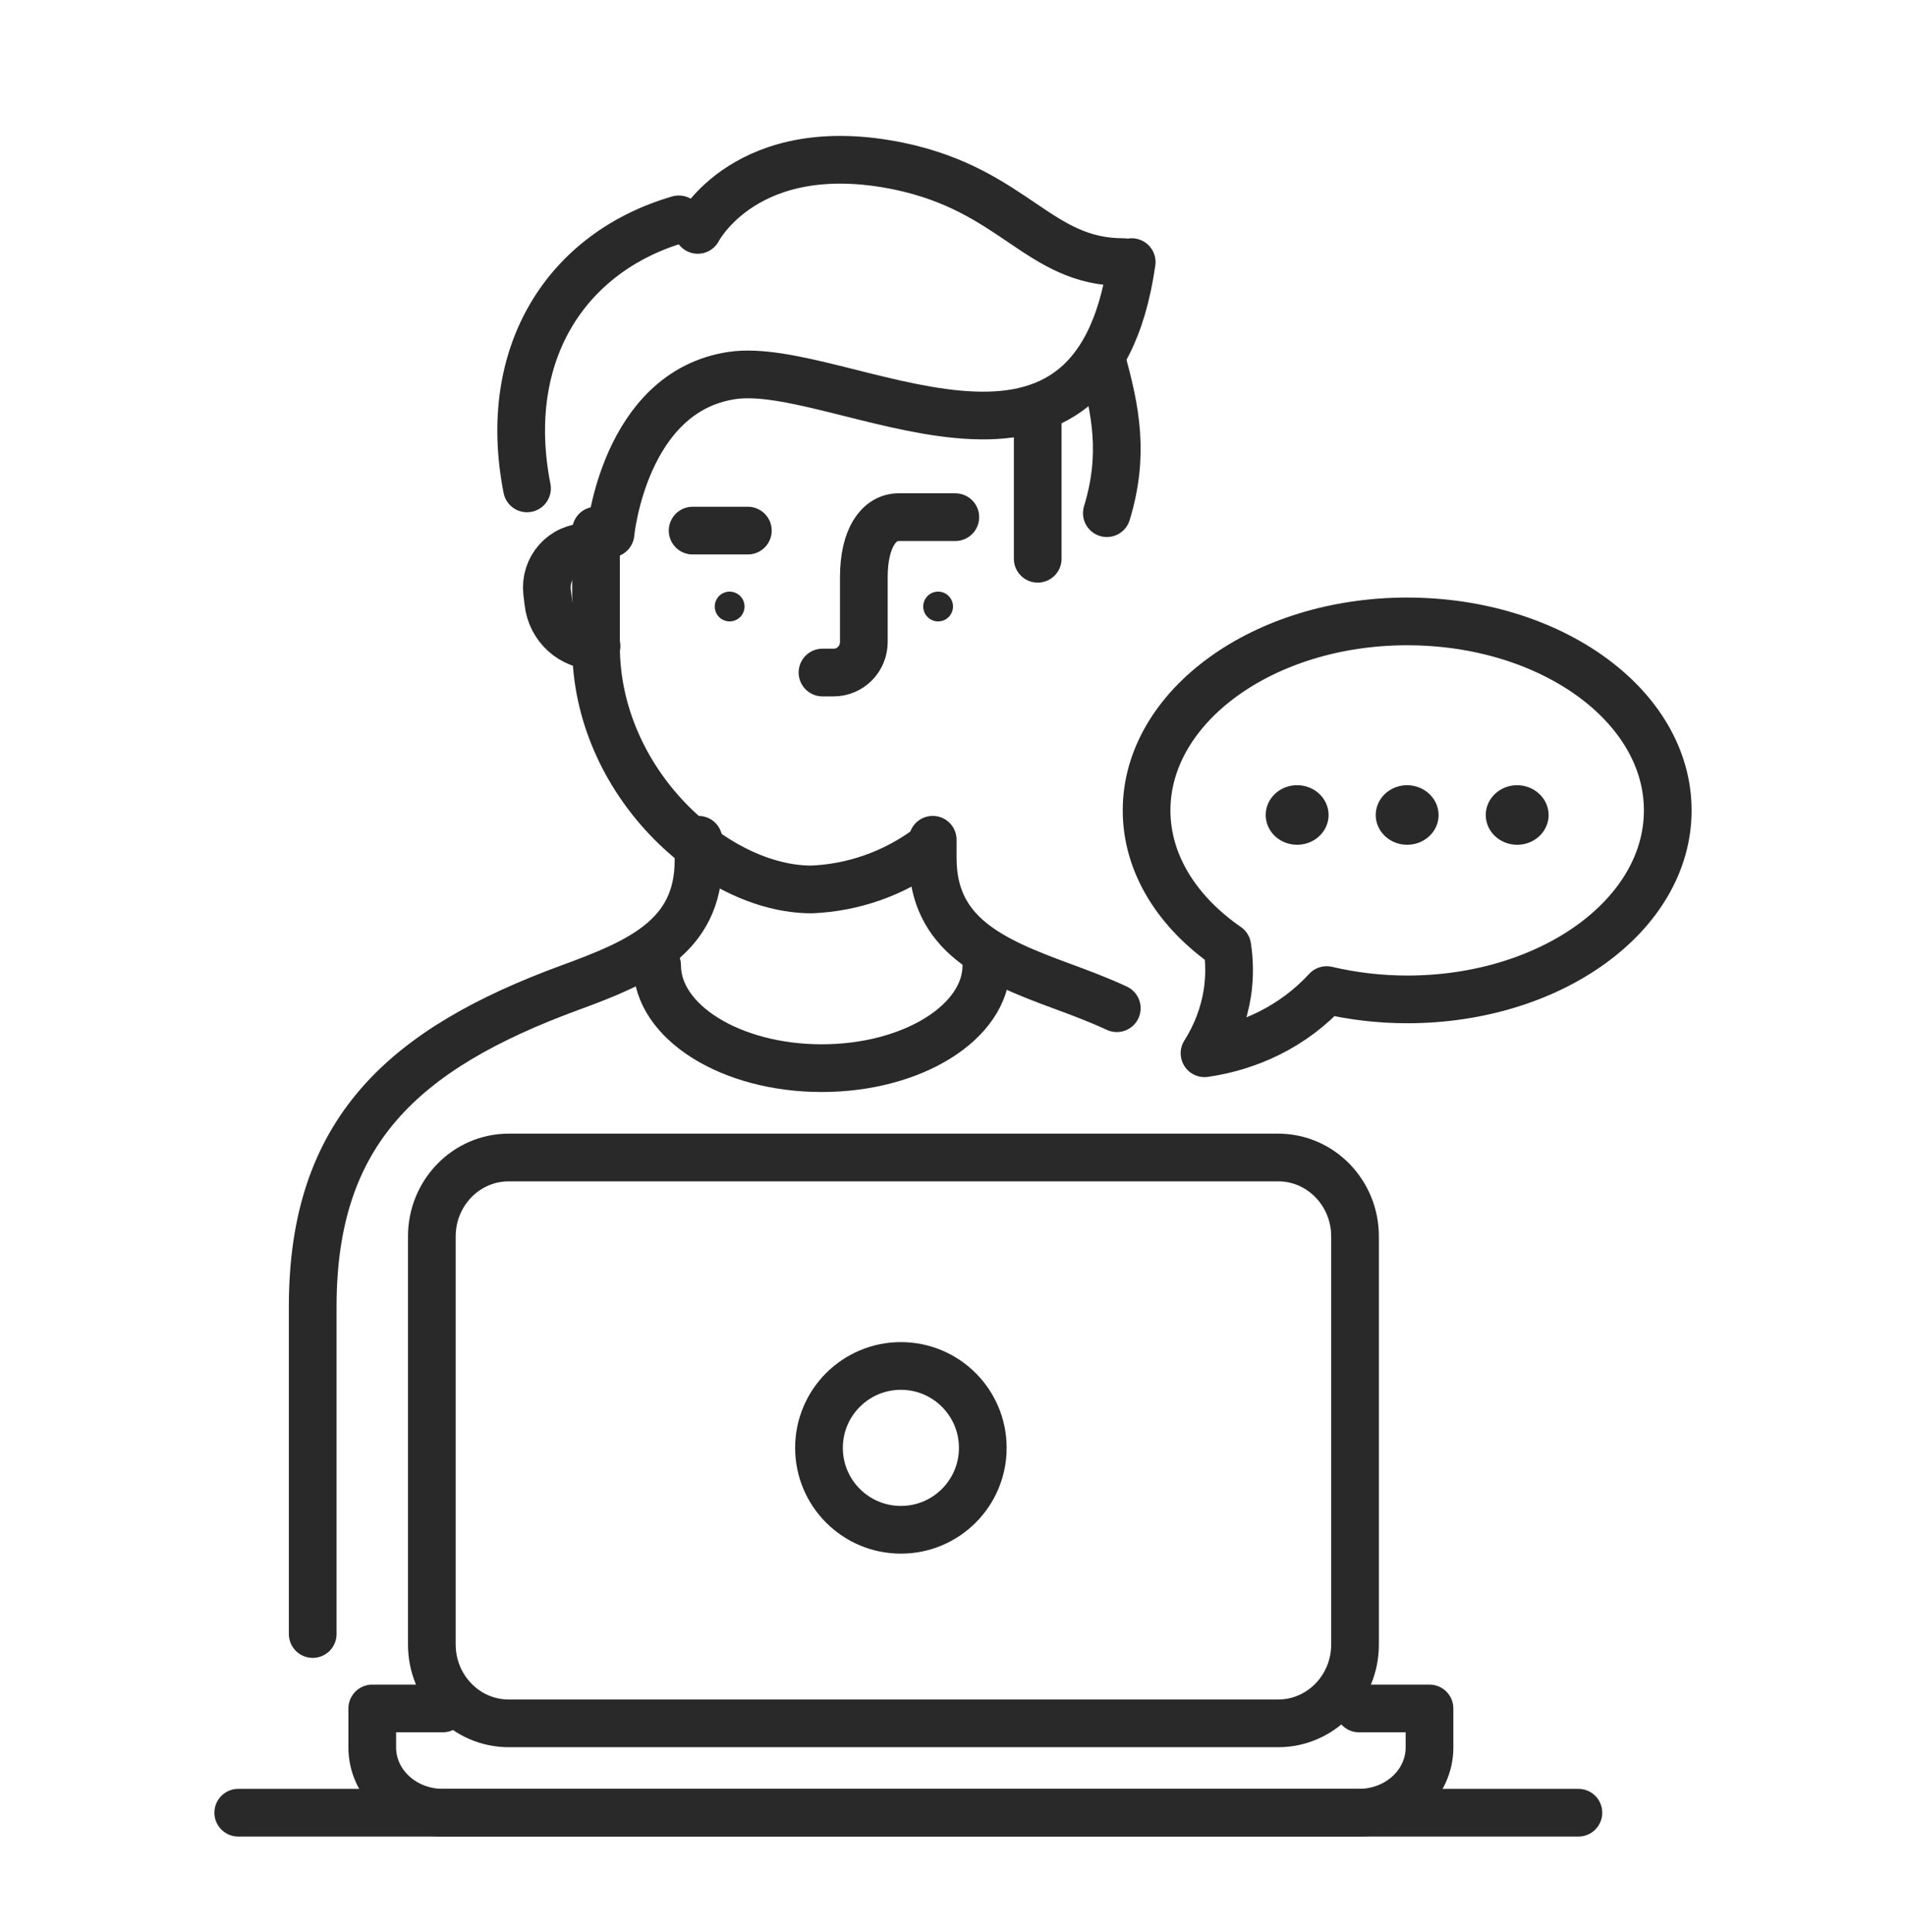 <svg width="74" height="75" viewBox="0 0 74 75" fill="none" xmlns="http://www.w3.org/2000/svg">
<path d="M47.649 36.75C45.719 35.414 44.516 33.543 44.516 31.462C44.516 27.427 49.047 24.125 54.63 24.125C60.213 24.125 64.75 27.401 64.75 31.462C64.75 35.524 60.218 38.8 54.63 38.8C53.578 38.799 52.53 38.678 51.508 38.438C50.881 39.12 50.129 39.685 49.291 40.105C48.5 40.5 47.646 40.766 46.765 40.891C47.223 40.172 47.525 39.372 47.654 38.538C47.742 37.945 47.741 37.343 47.649 36.75Z" stroke="#292929" stroke-width="1.852" stroke-linecap="round" stroke-linejoin="round"/>
<path d="M9.25 70.375H61.281" stroke="#292929" stroke-width="1.852" stroke-linecap="round" stroke-linejoin="round"/>
<path d="M49.624 44.938H19.751C18.102 44.938 16.766 46.31 16.766 48.002V63.842C16.766 65.534 18.102 66.906 19.751 66.906H49.624C51.273 66.906 52.609 65.534 52.609 63.842V48.002C52.609 46.31 51.273 44.938 49.624 44.938Z" stroke="#292929" stroke-width="1.852" stroke-linecap="round" stroke-linejoin="round"/>
<path d="M17.19 66.328H14.453V67.846C14.453 68.516 14.741 69.16 15.255 69.634C15.768 70.109 16.464 70.375 17.19 70.375H52.764C53.489 70.375 54.185 70.109 54.699 69.634C55.212 69.16 55.5 68.516 55.5 67.846V66.328H52.764" stroke="#292929" stroke-width="1.852" stroke-linecap="round" stroke-linejoin="round"/>
<path d="M50.361 30.484C50.12 30.484 49.884 30.552 49.683 30.679C49.482 30.806 49.326 30.987 49.233 31.198C49.141 31.409 49.117 31.642 49.164 31.866C49.211 32.09 49.327 32.297 49.498 32.458C49.669 32.62 49.886 32.73 50.123 32.775C50.36 32.819 50.605 32.796 50.828 32.709C51.051 32.621 51.242 32.473 51.376 32.283C51.51 32.093 51.582 31.869 51.582 31.641C51.582 31.334 51.453 31.04 51.224 30.823C50.995 30.606 50.685 30.484 50.361 30.484ZM54.633 30.484C54.391 30.484 54.156 30.552 53.955 30.679C53.754 30.806 53.598 30.987 53.505 31.198C53.413 31.409 53.389 31.642 53.436 31.866C53.483 32.09 53.599 32.297 53.77 32.458C53.941 32.62 54.158 32.73 54.395 32.775C54.632 32.819 54.877 32.796 55.1 32.709C55.323 32.621 55.514 32.473 55.648 32.283C55.782 32.093 55.853 31.869 55.853 31.641C55.852 31.334 55.723 31.041 55.494 30.825C55.266 30.608 54.956 30.486 54.633 30.484ZM58.904 30.484C58.663 30.484 58.427 30.552 58.226 30.679C58.026 30.806 57.869 30.987 57.777 31.198C57.685 31.409 57.66 31.642 57.708 31.866C57.755 32.09 57.871 32.297 58.041 32.458C58.212 32.62 58.43 32.73 58.666 32.775C58.903 32.819 59.149 32.796 59.372 32.709C59.595 32.621 59.785 32.473 59.919 32.283C60.053 32.093 60.125 31.869 60.125 31.641C60.123 31.334 59.995 31.041 59.766 30.825C59.537 30.608 59.228 30.486 58.904 30.484Z" fill="#292929"/>
<path d="M22.839 21.241H22.775C22.558 21.241 22.343 21.288 22.145 21.378C21.946 21.468 21.769 21.599 21.624 21.763C21.479 21.927 21.37 22.119 21.304 22.329C21.238 22.538 21.216 22.759 21.24 22.978L21.288 23.384C21.339 23.849 21.559 24.279 21.904 24.592C22.25 24.904 22.697 25.077 23.16 25.077M12.141 63.438V50.724C12.141 43.941 15.634 40.727 22.149 38.336C24.824 37.357 27.119 36.367 27.119 33.413V32.602M36.213 32.602V33.321C36.213 36.297 38.529 37.292 41.22 38.282C41.968 38.558 42.675 38.823 43.359 39.142M31.933 26.11H32.367C32.677 26.11 32.975 25.985 33.195 25.763C33.415 25.541 33.538 25.239 33.538 24.925V22.415C33.538 20.895 34.11 20.105 34.854 20.078H37.09" stroke="#292929" stroke-width="1.852" stroke-linecap="round" stroke-linejoin="round"/>
<path d="M35.985 32.963C34.674 33.921 33.117 34.466 31.505 34.531C27.754 34.531 23.14 30.368 23.14 25.085V20.6M40.289 16.23V21.693M29.035 20.6H26.891M20.461 18.961C19.432 13.722 21.999 9.783 26.355 8.516M42.973 19.923C43.659 17.672 43.332 15.951 42.759 13.913" stroke="#292929" stroke-width="1.852" stroke-linecap="round" stroke-linejoin="round"/>
<path d="M23.703 20.715C23.703 20.715 24.22 15.201 28.424 14.578C32.628 13.955 42.428 20.688 43.938 10.176M43.612 10.176C40.307 10.176 39.403 7.392 34.898 6.45C28.978 5.231 27.09 8.925 27.09 8.925M38.296 37.482C38.296 39.68 35.431 41.469 31.904 41.469C28.378 41.469 25.513 39.68 25.513 37.482" stroke="#292929" stroke-width="1.852" stroke-linecap="round" stroke-linejoin="round"/>
<path d="M28.328 24.125C28.647 24.125 28.906 23.866 28.906 23.547C28.906 23.228 28.647 22.969 28.328 22.969C28.009 22.969 27.75 23.228 27.75 23.547C27.75 23.866 28.009 24.125 28.328 24.125Z" fill="#292929"/>
<path d="M36.422 24.125C36.741 24.125 37 23.866 37 23.547C37 23.228 36.741 22.969 36.422 22.969C36.103 22.969 35.844 23.228 35.844 23.547C35.844 23.866 36.103 24.125 36.422 24.125Z" fill="#292929"/>
<circle cx="34.977" cy="56.211" r="3.18" stroke="#292929" stroke-width="1.852" stroke-linecap="round" stroke-linejoin="round"/>
</svg>
